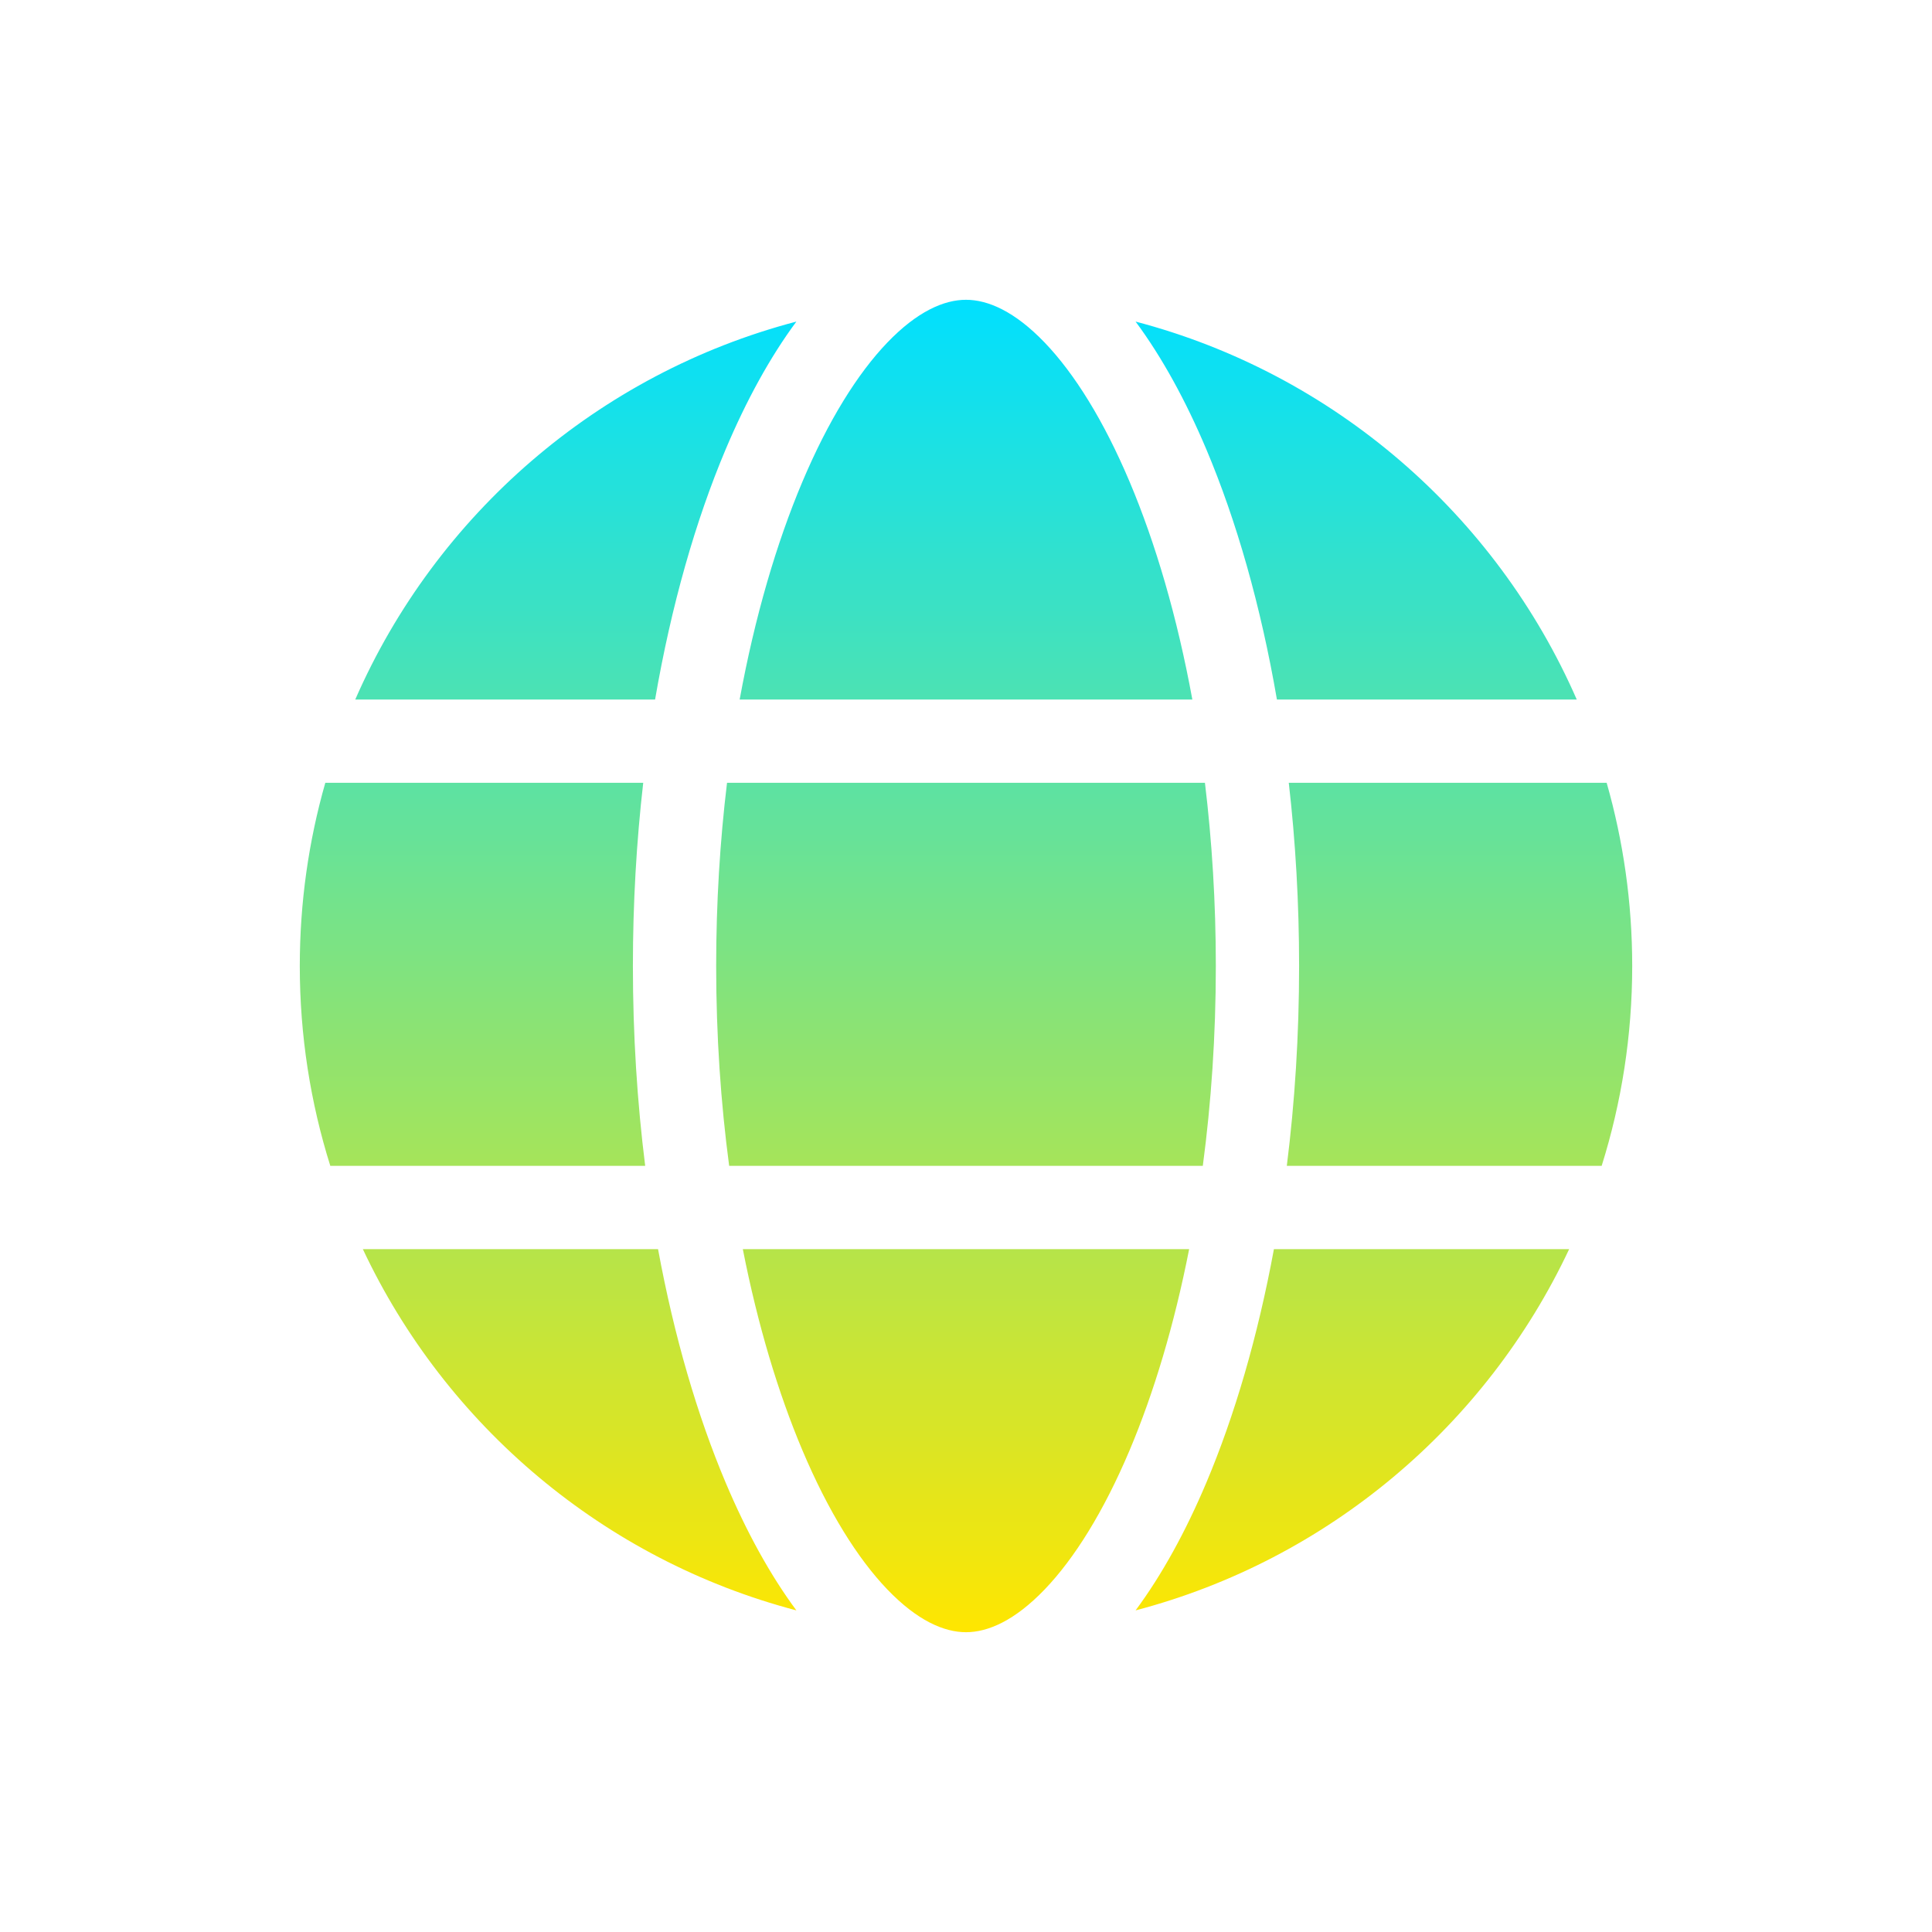 <svg width="58" height="58" viewBox="0 0 58 58" fill="none" xmlns="http://www.w3.org/2000/svg">
<path d="M29.59 48.99C29.394 48.996 29.197 49 29 49C28.802 49 28.605 48.996 28.409 48.99C28.605 48.996 28.802 49 29 49C29.197 49 29.394 48.996 29.59 48.99ZM35.699 37.5C35.252 39.777 34.637 41.82 33.911 43.539C33.135 45.375 32.255 46.785 31.363 47.715C30.466 48.65 29.661 49 29 49C28.339 49 27.534 48.65 26.637 47.715C25.745 46.785 24.865 45.375 24.089 43.539C23.363 41.82 22.747 39.777 22.3 37.5H35.699ZM19.755 37.5C20.239 40.124 20.936 42.5 21.786 44.513C22.404 45.975 23.115 47.275 23.908 48.345C18.137 46.83 13.386 42.802 10.893 37.5H19.755ZM47.107 37.5C44.614 42.802 39.862 46.83 34.091 48.345C34.884 47.275 35.596 45.975 36.214 44.513C37.064 42.5 37.76 40.124 38.244 37.5H47.107ZM48.083 35H38.631C38.871 33.088 39 31.075 39 29C39 27.105 38.892 25.262 38.69 23.5H48.233C48.732 25.247 49 27.092 49 29C49 31.091 48.678 33.106 48.083 35ZM9.766 23.5H19.31C19.108 25.262 19 27.105 19 29C19 31.075 19.129 33.088 19.369 35H9.916C9.321 33.106 9 31.09 9 29C9 27.093 9.267 25.247 9.766 23.5ZM36.173 23.5C36.384 25.246 36.5 27.09 36.5 29C36.5 31.093 36.361 33.107 36.109 35H21.89C21.638 33.108 21.5 31.093 21.5 29C21.5 27.09 21.615 25.246 21.826 23.5H36.173ZM34.091 9.654C40.043 11.216 44.911 15.452 47.335 21H38.334C37.848 18.178 37.118 15.627 36.214 13.487C35.596 12.025 34.884 10.724 34.091 9.654ZM23.908 9.654C23.115 10.724 22.404 12.025 21.786 13.487C20.882 15.627 20.152 18.178 19.666 21H10.665C13.089 15.452 17.957 11.216 23.908 9.654ZM29 9C29.661 9 30.466 9.35 31.363 10.285C32.255 11.215 33.135 12.625 33.911 14.461C34.69 16.305 35.341 18.522 35.795 21H22.205C22.659 18.522 23.31 16.305 24.089 14.461C24.865 12.625 25.745 11.215 26.637 10.285C27.534 9.35 28.339 9 29 9ZM48.065 22.946C48.117 23.109 48.167 23.272 48.215 23.436C48.167 23.272 48.117 23.109 48.065 22.946ZM10.191 22.185C10.251 22.02 10.313 21.856 10.377 21.693C10.313 21.856 10.251 22.02 10.191 22.185Z" fill="url(#paint0_linear_3511_3362)"/>
<defs>
<linearGradient id="paint0_linear_3511_3362" x1="29" y1="9" x2="29" y2="49" gradientUnits="userSpaceOnUse">
<stop stop-color="#00E0FF"/>
<stop offset="1" stop-color="#FFE600"/>
</linearGradient>
</defs>
</svg>
